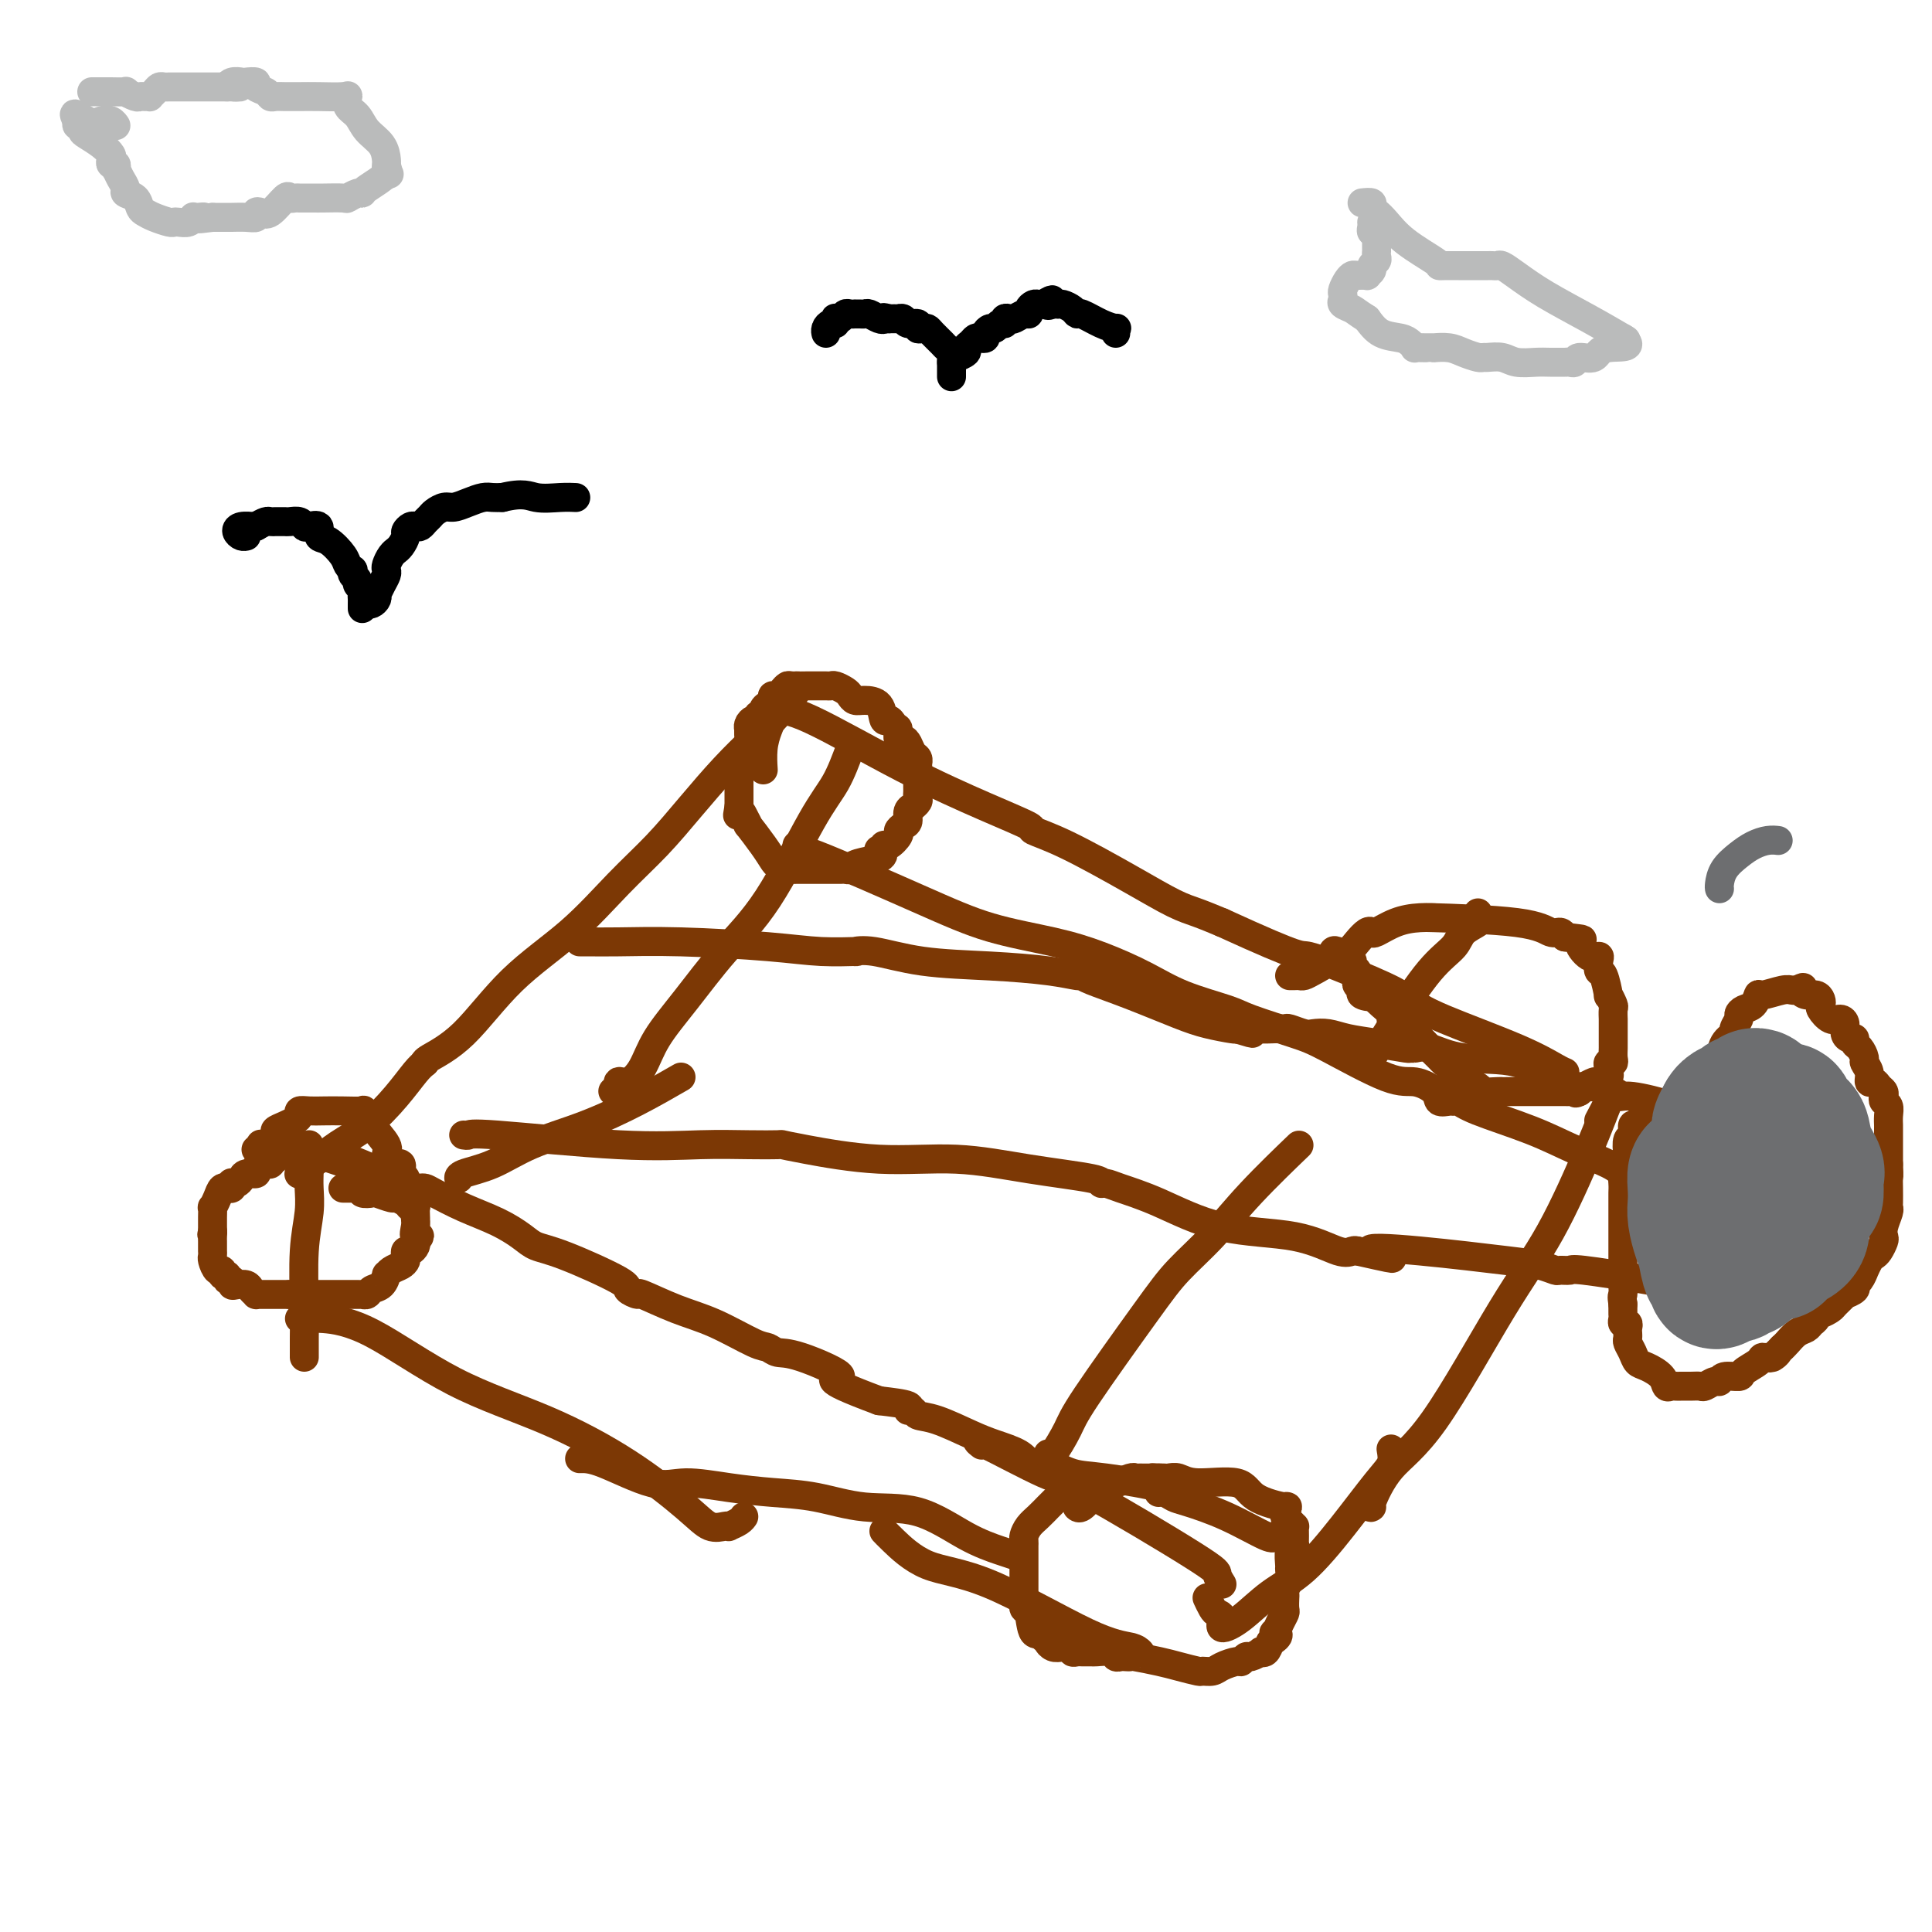 <svg viewBox='0 0 400 400' version='1.1' xmlns='http://www.w3.org/2000/svg' xmlns:xlink='http://www.w3.org/1999/xlink'><g fill='none' stroke='#7C3805' stroke-width='6' stroke-linecap='round' stroke-linejoin='round'><path d='M264,318c-0.161,0.368 -0.322,0.736 -2,0c-1.678,-0.736 -4.873,-2.575 -8,-4c-3.127,-1.425 -6.187,-2.436 -8,-3c-1.813,-0.564 -2.378,-0.680 -3,-1c-0.622,-0.320 -1.302,-0.844 -2,-1c-0.698,-0.156 -1.415,0.056 -1,0c0.415,-0.056 1.961,-0.380 0,-1c-1.961,-0.620 -7.428,-1.538 -11,-2c-3.572,-0.462 -5.248,-0.469 -7,-1c-1.752,-0.531 -3.581,-1.584 -5,-2c-1.419,-0.416 -2.428,-0.193 -3,0c-0.572,0.193 -0.708,0.356 -1,0c-0.292,-0.356 -0.740,-1.233 -2,-2c-1.260,-0.767 -3.331,-1.425 -5,-2c-1.669,-0.575 -2.935,-1.067 -5,-2c-2.065,-0.933 -4.927,-2.305 -7,-3c-2.073,-0.695 -3.357,-0.711 -4,-1c-0.643,-0.289 -0.647,-0.851 -1,-1c-0.353,-0.149 -1.057,0.114 -1,0c0.057,-0.114 0.873,-0.604 0,-1c-0.873,-0.396 -3.437,-0.698 -6,-1'/><path d='M182,290c-14.086,-5.233 -8.301,-4.317 -8,-5c0.301,-0.683 -4.882,-2.967 -8,-4c-3.118,-1.033 -4.172,-0.817 -5,-1c-0.828,-0.183 -1.431,-0.764 -2,-1c-0.569,-0.236 -1.103,-0.125 -3,-1c-1.897,-0.875 -5.157,-2.735 -8,-4c-2.843,-1.265 -5.267,-1.936 -8,-3c-2.733,-1.064 -5.773,-2.523 -7,-3c-1.227,-0.477 -0.639,0.027 -1,0c-0.361,-0.027 -1.670,-0.587 -2,-1c-0.330,-0.413 0.319,-0.680 -2,-2c-2.319,-1.320 -7.605,-3.693 -11,-5c-3.395,-1.307 -4.899,-1.548 -6,-2c-1.101,-0.452 -1.801,-1.116 -3,-2c-1.199,-0.884 -2.899,-1.988 -5,-3c-2.101,-1.012 -4.604,-1.931 -7,-3c-2.396,-1.069 -4.686,-2.289 -6,-3c-1.314,-0.711 -1.651,-0.912 -2,-1c-0.349,-0.088 -0.709,-0.062 -1,0c-0.291,0.062 -0.512,0.161 -1,0c-0.488,-0.161 -1.244,-0.580 -2,-1'/><path d='M84,245c-17.260,-7.758 -11.409,-4.653 -11,-4c0.409,0.653 -4.622,-1.144 -7,-2c-2.378,-0.856 -2.102,-0.769 -2,-1c0.102,-0.231 0.029,-0.780 0,-1c-0.029,-0.220 -0.015,-0.110 0,0'/><path d='M62,237c0.091,-0.006 0.183,-0.012 0,0c-0.183,0.012 -0.640,0.042 -1,0c-0.360,-0.042 -0.622,-0.156 -1,0c-0.378,0.156 -0.871,0.582 -1,1c-0.129,0.418 0.105,0.829 0,1c-0.105,0.171 -0.548,0.102 -1,0c-0.452,-0.102 -0.912,-0.238 -1,0c-0.088,0.238 0.197,0.851 0,1c-0.197,0.149 -0.874,-0.166 -1,0c-0.126,0.166 0.299,0.814 0,1c-0.299,0.186 -1.323,-0.091 -2,0c-0.677,0.091 -1.007,0.550 -1,1c0.007,0.450 0.352,0.891 0,1c-0.352,0.109 -1.401,-0.116 -2,0c-0.599,0.116 -0.748,0.571 -1,1c-0.252,0.429 -0.607,0.833 -1,1c-0.393,0.167 -0.822,0.098 -1,0c-0.178,-0.098 -0.103,-0.224 0,0c0.103,0.224 0.235,0.797 0,1c-0.235,0.203 -0.837,0.034 -1,0c-0.163,-0.034 0.114,0.066 0,0c-0.114,-0.066 -0.619,-0.298 -1,0c-0.381,0.298 -0.638,1.126 -1,2c-0.362,0.874 -0.829,1.795 -1,2c-0.171,0.205 -0.046,-0.306 0,0c0.046,0.306 0.012,1.429 0,2c-0.012,0.571 -0.004,0.592 0,1c0.004,0.408 0.002,1.204 0,2'/><path d='M44,255c-0.309,1.345 -0.083,0.207 0,0c0.083,-0.207 0.022,0.518 0,1c-0.022,0.482 -0.006,0.721 0,1c0.006,0.279 0.001,0.598 0,1c-0.001,0.402 0.002,0.886 0,1c-0.002,0.114 -0.011,-0.142 0,0c0.011,0.142 0.040,0.683 0,1c-0.040,0.317 -0.150,0.409 0,1c0.150,0.591 0.561,1.679 1,2c0.439,0.321 0.906,-0.125 1,0c0.094,0.125 -0.186,0.822 0,1c0.186,0.178 0.836,-0.162 1,0c0.164,0.162 -0.160,0.827 0,1c0.160,0.173 0.802,-0.147 1,0c0.198,0.147 -0.048,0.761 0,1c0.048,0.239 0.390,0.102 1,0c0.610,-0.102 1.487,-0.171 2,0c0.513,0.171 0.662,0.582 1,1c0.338,0.418 0.864,0.844 1,1c0.136,0.156 -0.117,0.042 0,0c0.117,-0.042 0.605,-0.011 1,0c0.395,0.011 0.697,0.003 1,0c0.303,-0.003 0.606,-0.001 1,0c0.394,0.001 0.879,0.000 1,0c0.121,-0.000 -0.122,-0.000 0,0c0.122,0.000 0.610,0.000 1,0c0.390,-0.000 0.683,-0.000 1,0c0.317,0.000 0.659,0.000 1,0'/><path d='M60,268c2.035,0.464 1.122,0.124 1,0c-0.122,-0.124 0.546,-0.033 1,0c0.454,0.033 0.694,0.009 1,0c0.306,-0.009 0.678,-0.002 1,0c0.322,0.002 0.596,0.001 1,0c0.404,-0.001 0.939,-0.000 1,0c0.061,0.000 -0.352,0.000 0,0c0.352,-0.000 1.470,-0.000 2,0c0.530,0.000 0.471,0.000 1,0c0.529,-0.000 1.647,-0.000 2,0c0.353,0.000 -0.059,0.000 0,0c0.059,-0.000 0.589,-0.000 1,0c0.411,0.000 0.702,0.001 1,0c0.298,-0.001 0.604,-0.004 1,0c0.396,0.004 0.883,0.013 1,0c0.117,-0.013 -0.137,-0.050 0,0c0.137,0.050 0.663,0.186 1,0c0.337,-0.186 0.485,-0.694 1,-1c0.515,-0.306 1.399,-0.411 2,-1c0.601,-0.589 0.921,-1.664 1,-2c0.079,-0.336 -0.084,0.065 0,0c0.084,-0.065 0.414,-0.596 1,-1c0.586,-0.404 1.428,-0.682 2,-1c0.572,-0.318 0.875,-0.677 1,-1c0.125,-0.323 0.072,-0.612 0,-1c-0.072,-0.388 -0.164,-0.877 0,-1c0.164,-0.123 0.583,0.121 1,0c0.417,-0.121 0.834,-0.606 1,-1c0.166,-0.394 0.083,-0.697 0,-1'/><path d='M86,257c1.702,-1.831 0.457,-0.907 0,-1c-0.457,-0.093 -0.126,-1.201 0,-2c0.126,-0.799 0.046,-1.289 0,-2c-0.046,-0.711 -0.058,-1.645 0,-2c0.058,-0.355 0.186,-0.133 0,0c-0.186,0.133 -0.688,0.175 -1,0c-0.312,-0.175 -0.435,-0.569 -1,-1c-0.565,-0.431 -1.570,-0.899 -2,-1c-0.430,-0.101 -0.283,0.165 -1,0c-0.717,-0.165 -2.297,-0.762 -3,-1c-0.703,-0.238 -0.530,-0.116 -1,0c-0.470,0.116 -1.582,0.227 -2,0c-0.418,-0.227 -0.140,-0.793 0,-1c0.140,-0.207 0.142,-0.055 0,0c-0.142,0.055 -0.430,0.015 -1,0c-0.570,-0.015 -1.423,-0.004 -2,0c-0.577,0.004 -0.879,0.001 -1,0c-0.121,-0.001 -0.060,-0.001 0,0'/><path d='M160,147c0.088,0.020 0.176,0.041 1,0c0.824,-0.041 2.385,-0.142 7,2c4.615,2.142 12.285,6.527 19,10c6.715,3.473 12.474,6.035 17,8c4.526,1.965 7.820,3.335 9,4c1.180,0.665 0.247,0.625 1,1c0.753,0.375 3.194,1.164 7,3c3.806,1.836 8.979,4.719 13,7c4.021,2.281 6.890,3.960 9,5c2.110,1.040 3.460,1.440 5,2c1.540,0.560 3.270,1.280 5,2'/><path d='M253,191c17.770,8.134 15.695,6.469 18,7c2.305,0.531 8.991,3.259 13,5c4.009,1.741 5.340,2.496 6,3c0.660,0.504 0.649,0.758 1,1c0.351,0.242 1.064,0.471 2,1c0.936,0.529 2.093,1.357 6,3c3.907,1.643 10.563,4.100 15,6c4.437,1.900 6.656,3.242 8,4c1.344,0.758 1.813,0.931 2,1c0.187,0.069 0.094,0.035 0,0'/><path d='M163,144c-0.301,0.033 -0.602,0.065 -1,0c-0.398,-0.065 -0.894,-0.228 -1,0c-0.106,0.228 0.178,0.849 0,1c-0.178,0.151 -0.817,-0.166 -1,0c-0.183,0.166 0.091,0.814 0,1c-0.091,0.186 -0.545,-0.090 -1,0c-0.455,0.090 -0.909,0.545 -1,1c-0.091,0.455 0.182,0.909 0,1c-0.182,0.091 -0.819,-0.183 -1,0c-0.181,0.183 0.095,0.822 0,1c-0.095,0.178 -0.561,-0.104 -1,0c-0.439,0.104 -0.853,0.595 -1,1c-0.147,0.405 -0.029,0.724 0,1c0.029,0.276 -0.031,0.509 0,1c0.031,0.491 0.152,1.240 0,2c-0.152,0.760 -0.577,1.530 -1,2c-0.423,0.470 -0.846,0.640 -1,1c-0.154,0.360 -0.041,0.908 0,1c0.041,0.092 0.011,-0.274 0,0c-0.011,0.274 -0.003,1.186 0,2c0.003,0.814 0.001,1.530 0,2c-0.001,0.470 -0.000,0.693 0,1c0.000,0.307 0.000,0.698 0,1c-0.000,0.302 -0.000,0.515 0,1c0.000,0.485 0.000,1.243 0,2'/><path d='M153,167c-0.506,2.987 -0.270,1.454 0,1c0.270,-0.454 0.573,0.172 1,1c0.427,0.828 0.979,1.858 1,2c0.021,0.142 -0.488,-0.604 0,0c0.488,0.604 1.972,2.558 3,4c1.028,1.442 1.599,2.372 2,3c0.401,0.628 0.632,0.953 1,1c0.368,0.047 0.872,-0.184 1,0c0.128,0.184 -0.120,0.781 0,1c0.120,0.219 0.610,0.059 1,0c0.390,-0.059 0.682,-0.016 1,0c0.318,0.016 0.663,0.004 1,0c0.337,-0.004 0.668,-0.001 1,0c0.332,0.001 0.666,0.000 1,0c0.334,-0.000 0.667,-0.000 1,0c0.333,0.000 0.667,0.000 1,0c0.333,-0.000 0.667,0.000 1,0c0.333,-0.000 0.666,-0.000 1,0c0.334,0.000 0.667,0.001 1,0c0.333,-0.001 0.664,-0.003 1,0c0.336,0.003 0.676,0.012 1,0c0.324,-0.012 0.633,-0.044 1,0c0.367,0.044 0.791,0.166 1,0c0.209,-0.166 0.203,-0.619 1,-1c0.797,-0.381 2.399,-0.691 4,-1'/><path d='M181,178c3.103,-0.781 1.361,-1.733 1,-2c-0.361,-0.267 0.659,0.150 1,0c0.341,-0.150 0.003,-0.866 0,-1c-0.003,-0.134 0.329,0.316 1,0c0.671,-0.316 1.681,-1.398 2,-2c0.319,-0.602 -0.054,-0.726 0,-1c0.054,-0.274 0.535,-0.700 1,-1c0.465,-0.300 0.913,-0.476 1,-1c0.087,-0.524 -0.187,-1.397 0,-2c0.187,-0.603 0.835,-0.935 1,-1c0.165,-0.065 -0.152,0.137 0,0c0.152,-0.137 0.773,-0.614 1,-1c0.227,-0.386 0.061,-0.681 0,-1c-0.061,-0.319 -0.016,-0.663 0,-1c0.016,-0.337 0.004,-0.667 0,-1c-0.004,-0.333 -0.001,-0.668 0,-1c0.001,-0.332 0.000,-0.663 0,-1c-0.000,-0.337 0.001,-0.682 0,-1c-0.001,-0.318 -0.003,-0.609 0,-1c0.003,-0.391 0.012,-0.882 0,-1c-0.012,-0.118 -0.044,0.136 0,0c0.044,-0.136 0.166,-0.663 0,-1c-0.166,-0.337 -0.619,-0.485 -1,-1c-0.381,-0.515 -0.690,-1.396 -1,-2c-0.310,-0.604 -0.622,-0.932 -1,-1c-0.378,-0.068 -0.822,0.123 -1,0c-0.178,-0.123 -0.089,-0.562 0,-1'/><path d='M186,152c-0.570,-2.042 0.004,-1.146 0,-1c-0.004,0.146 -0.585,-0.459 -1,-1c-0.415,-0.541 -0.664,-1.020 -1,-1c-0.336,0.020 -0.759,0.538 -1,0c-0.241,-0.538 -0.301,-2.133 -1,-3c-0.699,-0.867 -2.036,-1.007 -3,-1c-0.964,0.007 -1.554,0.159 -2,0c-0.446,-0.159 -0.749,-0.631 -1,-1c-0.251,-0.369 -0.452,-0.635 -1,-1c-0.548,-0.365 -1.444,-0.830 -2,-1c-0.556,-0.170 -0.772,-0.045 -1,0c-0.228,0.045 -0.467,0.011 -1,0c-0.533,-0.011 -1.361,-0.000 -2,0c-0.639,0.000 -1.088,-0.010 -2,0c-0.912,0.010 -2.287,0.041 -3,0c-0.713,-0.041 -0.766,-0.153 -1,0c-0.234,0.153 -0.650,0.572 -1,1c-0.350,0.428 -0.632,0.865 -1,1c-0.368,0.135 -0.820,-0.034 -1,0c-0.180,0.034 -0.087,0.269 0,1c0.087,0.731 0.167,1.958 0,3c-0.167,1.042 -0.581,1.898 -1,3c-0.419,1.102 -0.844,2.451 -1,4c-0.156,1.549 -0.045,3.300 0,4c0.045,0.700 0.022,0.350 0,0'/><path d='M53,238c0.419,0.109 0.838,0.219 1,0c0.162,-0.219 0.066,-0.765 0,-1c-0.066,-0.235 -0.103,-0.157 0,0c0.103,0.157 0.346,0.393 1,0c0.654,-0.393 1.721,-1.414 2,-2c0.279,-0.586 -0.228,-0.735 0,-1c0.228,-0.265 1.191,-0.645 2,-1c0.809,-0.355 1.465,-0.683 2,-1c0.535,-0.317 0.949,-0.621 1,-1c0.051,-0.379 -0.262,-0.833 0,-1c0.262,-0.167 1.100,-0.046 2,0c0.900,0.046 1.863,0.018 3,0c1.137,-0.018 2.449,-0.025 4,0c1.551,0.025 3.341,0.084 4,0c0.659,-0.084 0.188,-0.310 0,0c-0.188,0.310 -0.094,1.155 0,2'/><path d='M75,232c2.277,0.168 1.470,0.088 2,1c0.530,0.912 2.399,2.817 3,4c0.601,1.183 -0.064,1.645 0,2c0.064,0.355 0.858,0.605 1,1c0.142,0.395 -0.369,0.937 0,1c0.369,0.063 1.619,-0.352 2,0c0.381,0.352 -0.108,1.470 0,2c0.108,0.530 0.813,0.471 1,1c0.187,0.529 -0.142,1.647 0,2c0.142,0.353 0.756,-0.059 1,0c0.244,0.059 0.118,0.589 0,1c-0.118,0.411 -0.228,0.701 0,1c0.228,0.299 0.793,0.606 1,1c0.207,0.394 0.055,0.876 0,1c-0.055,0.124 -0.015,-0.111 0,0c0.015,0.111 0.004,0.568 0,1c-0.004,0.432 -0.001,0.838 0,1c0.001,0.162 0.001,0.081 0,0'/><path d='M226,307c-0.331,-0.000 -0.662,-0.001 -1,0c-0.338,0.001 -0.682,0.003 -1,0c-0.318,-0.003 -0.610,-0.012 -1,0c-0.390,0.012 -0.878,0.045 -1,0c-0.122,-0.045 0.122,-0.166 0,0c-0.122,0.166 -0.609,0.621 -1,1c-0.391,0.379 -0.685,0.682 -1,1c-0.315,0.318 -0.651,0.651 -1,1c-0.349,0.349 -0.710,0.713 -1,1c-0.290,0.287 -0.508,0.496 -1,1c-0.492,0.504 -1.256,1.302 -2,2c-0.744,0.698 -1.467,1.296 -2,2c-0.533,0.704 -0.875,1.514 -1,2c-0.125,0.486 -0.034,0.648 0,1c0.034,0.352 0.009,0.894 0,1c-0.009,0.106 -0.002,-0.223 0,0c0.002,0.223 0.001,1.000 0,2c-0.001,1.000 -0.001,2.223 0,3c0.001,0.777 0.004,1.108 0,2c-0.004,0.892 -0.013,2.345 0,3c0.013,0.655 0.050,0.510 0,1c-0.050,0.490 -0.186,1.613 0,2c0.186,0.387 0.693,0.037 1,1c0.307,0.963 0.412,3.237 1,4c0.588,0.763 1.658,0.013 2,0c0.342,-0.013 -0.045,0.711 0,1c0.045,0.289 0.523,0.145 1,0'/><path d='M217,339c0.736,1.095 0.077,0.833 0,1c-0.077,0.167 0.427,0.763 1,1c0.573,0.237 1.213,0.116 2,0c0.787,-0.116 1.721,-0.227 2,0c0.279,0.227 -0.096,0.793 0,1c0.096,0.207 0.663,0.054 1,0c0.337,-0.054 0.443,-0.011 1,0c0.557,0.011 1.564,-0.011 2,0c0.436,0.011 0.302,0.055 1,0c0.698,-0.055 2.229,-0.211 3,0c0.771,0.211 0.780,0.788 1,1c0.220,0.212 0.649,0.060 1,0c0.351,-0.060 0.623,-0.027 1,0c0.377,0.027 0.858,0.050 1,0c0.142,-0.050 -0.055,-0.171 1,0c1.055,0.171 3.361,0.635 5,1c1.639,0.365 2.612,0.631 4,1c1.388,0.369 3.191,0.841 4,1c0.809,0.159 0.622,0.005 1,0c0.378,-0.005 1.320,0.138 2,0c0.680,-0.138 1.098,-0.558 2,-1c0.902,-0.442 2.288,-0.907 3,-1c0.712,-0.093 0.750,0.185 1,0c0.250,-0.185 0.711,-0.833 1,-1c0.289,-0.167 0.406,0.146 1,0c0.594,-0.146 1.664,-0.750 2,-1c0.336,-0.250 -0.063,-0.144 0,0c0.063,0.144 0.590,0.327 1,0c0.410,-0.327 0.705,-1.163 1,-2'/><path d='M263,340c2.559,-1.406 1.456,-1.920 1,-2c-0.456,-0.080 -0.266,0.273 0,0c0.266,-0.273 0.607,-1.173 1,-2c0.393,-0.827 0.836,-1.583 1,-2c0.164,-0.417 0.048,-0.496 0,-1c-0.048,-0.504 -0.027,-1.435 0,-2c0.027,-0.565 0.060,-0.765 0,-1c-0.060,-0.235 -0.213,-0.504 0,-1c0.213,-0.496 0.793,-1.219 1,-2c0.207,-0.781 0.041,-1.620 0,-2c-0.041,-0.380 0.041,-0.300 0,-1c-0.041,-0.700 -0.207,-2.180 0,-3c0.207,-0.820 0.787,-0.980 1,-1c0.213,-0.020 0.058,0.101 0,0c-0.058,-0.101 -0.018,-0.423 0,-1c0.018,-0.577 0.016,-1.410 0,-2c-0.016,-0.590 -0.044,-0.936 0,-1c0.044,-0.064 0.161,0.156 0,0c-0.161,-0.156 -0.600,-0.687 -1,-1c-0.400,-0.313 -0.763,-0.407 -1,-1c-0.237,-0.593 -0.349,-1.685 0,-2c0.349,-0.315 1.160,0.146 0,0c-1.160,-0.146 -4.289,-0.901 -6,-2c-1.711,-1.099 -2.002,-2.543 -4,-3c-1.998,-0.457 -5.701,0.074 -8,0c-2.299,-0.074 -3.194,-0.752 -4,-1c-0.806,-0.248 -1.525,-0.067 -2,0c-0.475,0.067 -0.707,0.019 -1,0c-0.293,-0.019 -0.646,-0.010 -1,0'/><path d='M240,306c-2.535,-0.153 -0.871,-0.037 -1,0c-0.129,0.037 -2.051,-0.006 -3,0c-0.949,0.006 -0.927,0.061 -1,0c-0.073,-0.061 -0.242,-0.239 -1,0c-0.758,0.239 -2.104,0.895 -3,1c-0.896,0.105 -1.340,-0.340 -2,0c-0.660,0.340 -1.536,1.464 -2,2c-0.464,0.536 -0.516,0.484 -1,1c-0.484,0.516 -1.400,1.600 -2,2c-0.600,0.400 -0.886,0.114 -1,0c-0.114,-0.114 -0.057,-0.057 0,0'/><path d='M267,202c0.330,0.005 0.659,0.010 1,0c0.341,-0.010 0.693,-0.034 1,0c0.307,0.034 0.568,0.128 1,0c0.432,-0.128 1.036,-0.478 2,-1c0.964,-0.522 2.288,-1.217 3,-2c0.712,-0.783 0.810,-1.653 1,-2c0.190,-0.347 0.471,-0.170 1,0c0.529,0.170 1.305,0.335 2,0c0.695,-0.335 1.308,-1.168 2,-2c0.692,-0.832 1.464,-1.663 2,-2c0.536,-0.337 0.835,-0.181 1,0c0.165,0.181 0.197,0.388 1,0c0.803,-0.388 2.378,-1.370 4,-2c1.622,-0.630 3.292,-0.907 5,-1c1.708,-0.093 3.456,-0.001 3,0c-0.456,0.001 -3.114,-0.088 0,0c3.114,0.088 12.000,0.354 17,1c5.000,0.646 6.116,1.674 7,2c0.884,0.326 1.538,-0.050 2,0c0.462,0.050 0.731,0.525 1,1'/><path d='M324,194c5.231,0.661 3.310,0.314 3,1c-0.310,0.686 0.991,2.404 2,3c1.009,0.596 1.724,0.070 2,0c0.276,-0.070 0.111,0.315 0,1c-0.111,0.685 -0.170,1.669 0,2c0.170,0.331 0.567,0.010 1,1c0.433,0.990 0.901,3.293 1,4c0.099,0.707 -0.170,-0.180 0,0c0.170,0.180 0.777,1.428 1,2c0.223,0.572 0.060,0.468 0,1c-0.060,0.532 -0.016,1.701 0,2c0.016,0.299 0.004,-0.270 0,0c-0.004,0.270 -0.001,1.381 0,2c0.001,0.619 0.000,0.747 0,1c-0.000,0.253 0.001,0.632 0,1c-0.001,0.368 -0.004,0.725 0,1c0.004,0.275 0.015,0.469 0,1c-0.015,0.531 -0.057,1.399 0,2c0.057,0.601 0.213,0.934 0,1c-0.213,0.066 -0.796,-0.136 -1,0c-0.204,0.136 -0.028,0.610 0,1c0.028,0.390 -0.091,0.697 0,1c0.091,0.303 0.393,0.602 0,1c-0.393,0.398 -1.481,0.894 -2,1c-0.519,0.106 -0.469,-0.178 -1,0c-0.531,0.178 -1.643,0.817 -2,1c-0.357,0.183 0.041,-0.091 0,0c-0.041,0.091 -0.520,0.545 -1,1'/><path d='M327,226c-1.098,0.619 -0.842,0.166 -1,0c-0.158,-0.166 -0.728,-0.044 -1,0c-0.272,0.044 -0.244,0.012 -1,0c-0.756,-0.012 -2.294,-0.003 -4,0c-1.706,0.003 -3.578,0.002 -5,0c-1.422,-0.002 -2.392,-0.003 -3,0c-0.608,0.003 -0.852,0.012 -1,0c-0.148,-0.012 -0.200,-0.044 -1,0c-0.800,0.044 -2.347,0.163 -3,0c-0.653,-0.163 -0.413,-0.607 -1,-1c-0.587,-0.393 -2.002,-0.735 -3,-1c-0.998,-0.265 -1.579,-0.454 -2,-1c-0.421,-0.546 -0.682,-1.448 -1,-2c-0.318,-0.552 -0.694,-0.755 -1,-1c-0.306,-0.245 -0.541,-0.534 -1,-1c-0.459,-0.466 -1.141,-1.110 -2,-2c-0.859,-0.890 -1.895,-2.028 -3,-3c-1.105,-0.972 -2.280,-1.779 -3,-2c-0.720,-0.221 -0.984,0.144 -1,0c-0.016,-0.144 0.217,-0.798 0,-1c-0.217,-0.202 -0.883,0.049 -1,0c-0.117,-0.049 0.315,-0.398 0,-1c-0.315,-0.602 -1.376,-1.458 -2,-2c-0.624,-0.542 -0.812,-0.771 -1,-1'/><path d='M285,207c-3.504,-3.179 -1.265,-1.625 -1,-1c0.265,0.625 -1.446,0.321 -2,0c-0.554,-0.321 0.047,-0.660 0,-1c-0.047,-0.340 -0.744,-0.683 -1,-1c-0.256,-0.317 -0.072,-0.610 0,-1c0.072,-0.390 0.033,-0.879 0,-1c-0.033,-0.121 -0.061,0.125 0,0c0.061,-0.125 0.212,-0.621 0,-1c-0.212,-0.379 -0.788,-0.640 -1,-1c-0.212,-0.360 -0.061,-0.817 0,-1c0.061,-0.183 0.030,-0.091 0,0'/><path d='M165,142c0.338,-0.027 0.676,-0.054 0,1c-0.676,1.054 -2.366,3.189 -4,5c-1.634,1.811 -3.213,3.299 -5,5c-1.787,1.701 -3.781,3.617 -6,6c-2.219,2.383 -4.662,5.233 -7,8c-2.338,2.767 -4.569,5.450 -7,8c-2.431,2.550 -5.062,4.967 -8,8c-2.938,3.033 -6.185,6.683 -10,10c-3.815,3.317 -8.199,6.300 -12,10c-3.801,3.700 -7.019,8.115 -10,11c-2.981,2.885 -5.726,4.238 -7,5c-1.274,0.762 -1.078,0.932 -1,1c0.078,0.068 0.039,0.034 0,0'/><path d='M88,220c-0.533,0.435 -1.067,0.869 -2,2c-0.933,1.131 -2.267,2.958 -4,5c-1.733,2.042 -3.866,4.298 -6,6c-2.134,1.702 -4.270,2.851 -6,4c-1.730,1.149 -3.056,2.297 -4,3c-0.944,0.703 -1.507,0.959 -2,1c-0.493,0.041 -0.916,-0.133 -1,0c-0.084,0.133 0.170,0.574 0,1c-0.170,0.426 -0.763,0.836 -1,1c-0.237,0.164 -0.119,0.082 0,0'/><path d='M64,242c0.008,0.190 0.016,0.380 0,1c-0.016,0.620 -0.057,1.671 0,3c0.057,1.329 0.211,2.937 0,5c-0.211,2.063 -0.789,4.581 -1,8c-0.211,3.419 -0.057,7.739 0,11c0.057,3.261 0.015,5.462 0,7c-0.015,1.538 -0.004,2.414 0,3c0.004,0.586 0.001,0.882 0,1c-0.001,0.118 -0.001,0.059 0,0'/><path d='M62,273c0.168,0.023 0.336,0.046 1,0c0.664,-0.046 1.824,-0.162 4,0c2.176,0.162 5.369,0.602 10,3c4.631,2.398 10.699,6.755 17,10c6.301,3.245 12.833,5.377 19,8c6.167,2.623 11.968,5.736 17,9c5.032,3.264 9.294,6.679 12,9c2.706,2.321 3.856,3.547 5,4c1.144,0.453 2.282,0.132 3,0c0.718,-0.132 1.016,-0.074 1,0c-0.016,0.074 -0.344,0.164 0,0c0.344,-0.164 1.362,-0.583 2,-1c0.638,-0.417 0.897,-0.834 1,-1c0.103,-0.166 0.052,-0.083 0,0'/><path d='M120,302c1.136,-0.037 2.271,-0.073 5,1c2.729,1.073 7.051,3.256 10,4c2.949,0.744 4.524,0.049 7,0c2.476,-0.049 5.852,0.547 9,1c3.148,0.453 6.069,0.765 9,1c2.931,0.235 5.873,0.395 9,1c3.127,0.605 6.439,1.654 10,2c3.561,0.346 7.371,-0.012 11,1c3.629,1.012 7.076,3.395 10,5c2.924,1.605 5.326,2.432 7,3c1.674,0.568 2.621,0.877 3,1c0.379,0.123 0.189,0.062 0,0'/><path d='M183,317c0.303,0.325 0.606,0.650 2,2c1.394,1.350 3.880,3.724 7,5c3.120,1.276 6.875,1.452 13,4c6.125,2.548 14.621,7.466 20,10c5.379,2.534 7.640,2.682 9,3c1.360,0.318 1.817,0.805 2,1c0.183,0.195 0.091,0.097 0,0'/><path d='M176,155c-0.916,2.467 -1.832,4.933 -3,7c-1.168,2.067 -2.589,3.734 -5,8c-2.411,4.266 -5.814,11.131 -9,16c-3.186,4.869 -6.155,7.744 -9,11c-2.845,3.256 -5.565,6.895 -8,10c-2.435,3.105 -4.585,5.677 -6,8c-1.415,2.323 -2.096,4.398 -3,6c-0.904,1.602 -2.032,2.730 -3,3c-0.968,0.270 -1.775,-0.319 -2,0c-0.225,0.319 0.132,1.548 0,2c-0.132,0.452 -0.752,0.129 -1,0c-0.248,-0.129 -0.124,-0.065 0,0'/><path d='M141,223c-2.839,1.640 -5.679,3.279 -9,5c-3.321,1.721 -7.125,3.523 -11,5c-3.875,1.477 -7.823,2.631 -11,4c-3.177,1.369 -5.584,2.955 -8,4c-2.416,1.045 -4.843,1.551 -6,2c-1.157,0.449 -1.045,0.843 -1,1c0.045,0.157 0.022,0.079 0,0'/><path d='M165,175c0.086,0.539 0.172,1.078 0,1c-0.172,-0.078 -0.602,-0.773 4,1c4.602,1.773 14.234,6.014 21,9c6.766,2.986 10.664,4.718 15,6c4.336,1.282 9.108,2.115 13,3c3.892,0.885 6.903,1.822 10,3c3.097,1.178 6.282,2.599 9,4c2.718,1.401 4.971,2.783 8,4c3.029,1.217 6.834,2.267 9,3c2.166,0.733 2.693,1.147 5,2c2.307,0.853 6.394,2.143 9,3c2.606,0.857 3.730,1.281 7,3c3.270,1.719 8.687,4.734 12,6c3.313,1.266 4.523,0.784 6,1c1.477,0.216 3.221,1.128 4,2c0.779,0.872 0.593,1.702 1,2c0.407,0.298 1.407,0.063 2,0c0.593,-0.063 0.778,0.044 1,0c0.222,-0.044 0.482,-0.241 1,0c0.518,0.241 1.295,0.919 4,2c2.705,1.081 7.338,2.563 11,4c3.662,1.437 6.353,2.828 9,4c2.647,1.172 5.251,2.123 7,3c1.749,0.877 2.643,1.679 3,2c0.357,0.321 0.179,0.160 0,0'/><path d='M331,232c0.845,-1.571 1.691,-3.143 2,-4c0.309,-0.857 0.083,-1.000 0,-1c-0.083,0.000 -0.022,0.144 0,0c0.022,-0.144 0.006,-0.577 0,-1c-0.006,-0.423 -0.002,-0.835 0,-1c0.002,-0.165 0.001,-0.082 0,0'/><path d='M333,227c-0.071,0.611 -0.142,1.221 0,1c0.142,-0.221 0.498,-1.274 0,0c-0.498,1.274 -1.851,4.875 -4,10c-2.149,5.125 -5.095,11.773 -8,17c-2.905,5.227 -5.770,9.033 -10,16c-4.230,6.967 -9.827,17.096 -14,23c-4.173,5.904 -6.923,7.582 -9,10c-2.077,2.418 -3.482,5.574 -4,7c-0.518,1.426 -0.148,1.122 0,1c0.148,-0.122 0.074,-0.061 0,0'/><path d='M288,300c0.180,1.023 0.360,2.046 0,3c-0.360,0.954 -1.260,1.837 -3,4c-1.740,2.163 -4.320,5.604 -7,9c-2.680,3.396 -5.460,6.746 -8,9c-2.540,2.254 -4.841,3.414 -7,5c-2.159,1.586 -4.175,3.600 -6,5c-1.825,1.400 -3.459,2.186 -4,2c-0.541,-0.186 0.013,-1.343 0,-2c-0.013,-0.657 -0.591,-0.815 -1,-1c-0.409,-0.185 -0.649,-0.396 -1,-1c-0.351,-0.604 -0.815,-1.601 -1,-2c-0.185,-0.399 -0.093,-0.199 0,0'/><path d='M253,328c-0.476,-0.767 -0.953,-1.535 -1,-2c-0.047,-0.465 0.334,-0.629 -5,-4c-5.334,-3.371 -16.385,-9.950 -22,-13c-5.615,-3.050 -5.794,-2.570 -9,-4c-3.206,-1.430 -9.440,-4.770 -12,-6c-2.560,-1.230 -1.446,-0.352 -1,0c0.446,0.352 0.223,0.176 0,0'/><path d='M217,301c0.119,0.475 0.238,0.951 1,0c0.762,-0.951 2.169,-3.328 3,-5c0.831,-1.672 1.088,-2.637 4,-7c2.912,-4.363 8.481,-12.123 12,-17c3.519,-4.877 4.990,-6.870 7,-9c2.010,-2.130 4.559,-4.396 7,-7c2.441,-2.604 4.772,-5.547 8,-9c3.228,-3.453 7.351,-7.415 9,-9c1.649,-1.585 0.825,-0.792 0,0'/><path d='M284,219c1.463,-2.380 2.925,-4.760 5,-8c2.075,-3.240 4.762,-7.340 7,-10c2.238,-2.660 4.025,-3.879 5,-5c0.975,-1.121 1.137,-2.143 2,-3c0.863,-0.857 2.427,-1.549 3,-2c0.573,-0.451 0.154,-0.660 0,-1c-0.154,-0.340 -0.044,-0.811 0,-1c0.044,-0.189 0.022,-0.094 0,0'/><path d='M120,195c0.434,-0.006 0.867,-0.012 2,0c1.133,0.012 2.964,0.042 6,0c3.036,-0.042 7.277,-0.154 13,0c5.723,0.154 12.929,0.575 18,1c5.071,0.425 8.008,0.853 11,1c2.992,0.147 6.038,0.014 7,0c0.962,-0.014 -0.159,0.090 0,0c0.159,-0.090 1.598,-0.374 4,0c2.402,0.374 5.768,1.406 10,2c4.232,0.594 9.332,0.749 14,1c4.668,0.251 8.904,0.597 12,1c3.096,0.403 5.051,0.864 6,1c0.949,0.136 0.892,-0.052 1,0c0.108,0.052 0.383,0.343 2,1c1.617,0.657 4.577,1.679 8,3c3.423,1.321 7.309,2.942 10,4c2.691,1.058 4.186,1.554 6,2c1.814,0.446 3.947,0.842 5,1c1.053,0.158 1.027,0.079 1,0'/><path d='M256,213c6.134,1.856 1.970,0.496 1,0c-0.970,-0.496 1.252,-0.129 3,0c1.748,0.129 3.020,0.021 4,0c0.980,-0.021 1.669,0.046 2,0c0.331,-0.046 0.306,-0.205 1,0c0.694,0.205 2.108,0.776 3,1c0.892,0.224 1.262,0.102 2,0c0.738,-0.102 1.843,-0.185 3,0c1.157,0.185 2.364,0.639 4,1c1.636,0.361 3.699,0.631 6,1c2.301,0.369 4.840,0.839 6,1c1.160,0.161 0.941,0.015 1,0c0.059,-0.015 0.396,0.101 1,0c0.604,-0.101 1.473,-0.419 3,0c1.527,0.419 3.711,1.576 7,2c3.289,0.424 7.683,0.113 11,1c3.317,0.887 5.556,2.970 8,4c2.444,1.030 5.092,1.007 6,1c0.908,-0.007 0.075,0.001 0,0c-0.075,-0.001 0.609,-0.011 1,0c0.391,0.011 0.490,0.041 1,0c0.510,-0.041 1.431,-0.155 2,0c0.569,0.155 0.784,0.577 1,1'/><path d='M333,226c3.123,0.861 1.431,0.014 1,0c-0.431,-0.014 0.400,0.805 1,1c0.600,0.195 0.970,-0.235 3,0c2.030,0.235 5.719,1.135 8,2c2.281,0.865 3.152,1.694 4,2c0.848,0.306 1.671,0.087 2,0c0.329,-0.087 0.165,-0.044 0,0'/><path d='M96,235c0.382,0.061 0.764,0.121 1,0c0.236,-0.121 0.327,-0.425 6,0c5.673,0.425 16.930,1.577 25,2c8.070,0.423 12.954,0.115 17,0c4.046,-0.115 7.253,-0.037 10,0c2.747,0.037 5.032,0.033 6,0c0.968,-0.033 0.618,-0.094 1,0c0.382,0.094 1.497,0.343 5,1c3.503,0.657 9.393,1.721 15,2c5.607,0.279 10.930,-0.227 16,0c5.070,0.227 9.886,1.187 15,2c5.114,0.813 10.525,1.478 13,2c2.475,0.522 2.012,0.900 2,1c-0.012,0.100 0.426,-0.078 1,0c0.574,0.078 1.284,0.410 3,1c1.716,0.590 4.438,1.436 8,3c3.562,1.564 7.963,3.844 13,5c5.037,1.156 10.711,1.186 15,2c4.289,0.814 7.193,2.411 9,3c1.807,0.589 2.516,0.168 3,0c0.484,-0.168 0.742,-0.084 1,0'/><path d='M281,259c13.178,2.969 4.624,0.890 3,0c-1.624,-0.890 3.682,-0.592 10,0c6.318,0.592 13.648,1.480 18,2c4.352,0.520 5.727,0.674 7,1c1.273,0.326 2.444,0.825 3,1c0.556,0.175 0.497,0.025 1,0c0.503,-0.025 1.570,0.074 2,0c0.430,-0.074 0.224,-0.321 3,0c2.776,0.321 8.534,1.210 13,2c4.466,0.790 7.640,1.480 10,2c2.360,0.520 3.905,0.871 5,1c1.095,0.129 1.742,0.037 2,0c0.258,-0.037 0.129,-0.018 0,0'/><path d='M353,231c0.414,-0.211 0.828,-0.421 1,-1c0.172,-0.579 0.102,-1.526 0,-2c-0.102,-0.474 -0.236,-0.476 0,-1c0.236,-0.524 0.842,-1.569 1,-3c0.158,-1.431 -0.130,-3.247 0,-4c0.130,-0.753 0.680,-0.443 1,-1c0.320,-0.557 0.411,-1.980 1,-3c0.589,-1.020 1.677,-1.636 2,-2c0.323,-0.364 -0.117,-0.478 0,-1c0.117,-0.522 0.792,-1.454 1,-2c0.208,-0.546 -0.049,-0.706 0,-1c0.049,-0.294 0.405,-0.724 1,-1c0.595,-0.276 1.430,-0.400 2,-1c0.570,-0.600 0.874,-1.677 1,-2c0.126,-0.323 0.075,0.109 1,0c0.925,-0.109 2.826,-0.760 4,-1c1.174,-0.240 1.621,-0.069 2,0c0.379,0.069 0.689,0.034 1,0'/><path d='M372,205c2.051,-0.992 1.177,-0.473 1,0c-0.177,0.473 0.343,0.899 1,1c0.657,0.101 1.450,-0.123 2,0c0.550,0.123 0.858,0.593 1,1c0.142,0.407 0.119,0.752 0,1c-0.119,0.248 -0.334,0.399 0,1c0.334,0.601 1.217,1.654 2,2c0.783,0.346 1.468,-0.013 2,0c0.532,0.013 0.912,0.399 1,1c0.088,0.601 -0.117,1.417 0,2c0.117,0.583 0.557,0.934 1,1c0.443,0.066 0.888,-0.152 1,0c0.112,0.152 -0.110,0.673 0,1c0.110,0.327 0.550,0.460 1,1c0.450,0.540 0.908,1.489 1,2c0.092,0.511 -0.183,0.585 0,1c0.183,0.415 0.823,1.172 1,2c0.177,0.828 -0.110,1.727 0,2c0.110,0.273 0.617,-0.081 1,0c0.383,0.081 0.642,0.598 1,1c0.358,0.402 0.814,0.688 1,1c0.186,0.312 0.102,0.651 0,1c-0.102,0.349 -0.224,0.708 0,1c0.224,0.292 0.792,0.516 1,1c0.208,0.484 0.056,1.227 0,2c-0.056,0.773 -0.015,1.577 0,2c0.015,0.423 0.004,0.467 0,1c-0.004,0.533 -0.001,1.555 0,2c0.001,0.445 0.000,0.312 0,1c-0.000,0.688 -0.000,2.197 0,3c0.000,0.803 0.000,0.902 0,1'/><path d='M391,241c0.155,2.923 0.043,2.732 0,3c-0.043,0.268 -0.015,0.995 0,2c0.015,1.005 0.018,2.287 0,3c-0.018,0.713 -0.057,0.859 0,1c0.057,0.141 0.208,0.279 0,1c-0.208,0.721 -0.777,2.025 -1,3c-0.223,0.975 -0.101,1.622 0,2c0.101,0.378 0.181,0.488 0,1c-0.181,0.512 -0.622,1.428 -1,2c-0.378,0.572 -0.692,0.801 -1,1c-0.308,0.199 -0.609,0.368 -1,1c-0.391,0.632 -0.873,1.727 -1,2c-0.127,0.273 0.102,-0.276 0,0c-0.102,0.276 -0.533,1.379 -1,2c-0.467,0.621 -0.969,0.762 -1,1c-0.031,0.238 0.410,0.574 0,1c-0.410,0.426 -1.672,0.941 -2,1c-0.328,0.059 0.276,-0.339 0,0c-0.276,0.339 -1.432,1.414 -2,2c-0.568,0.586 -0.548,0.682 -1,1c-0.452,0.318 -1.377,0.859 -2,1c-0.623,0.141 -0.943,-0.118 -1,0c-0.057,0.118 0.150,0.613 0,1c-0.150,0.387 -0.656,0.667 -1,1c-0.344,0.333 -0.525,0.718 -1,1c-0.475,0.282 -1.243,0.461 -2,1c-0.757,0.539 -1.502,1.440 -2,2c-0.498,0.560 -0.749,0.780 -1,1'/><path d='M369,279c-3.446,3.567 -1.561,1.484 -1,1c0.561,-0.484 -0.201,0.631 -1,1c-0.799,0.369 -1.636,-0.007 -2,0c-0.364,0.007 -0.255,0.398 -1,1c-0.745,0.602 -2.345,1.414 -3,2c-0.655,0.586 -0.364,0.945 -1,1c-0.636,0.055 -2.197,-0.196 -3,0c-0.803,0.196 -0.848,0.837 -1,1c-0.152,0.163 -0.412,-0.153 -1,0c-0.588,0.153 -1.506,0.773 -2,1c-0.494,0.227 -0.566,0.060 -1,0c-0.434,-0.060 -1.230,-0.015 -2,0c-0.770,0.015 -1.514,-0.002 -2,0c-0.486,0.002 -0.714,0.022 -1,0c-0.286,-0.022 -0.630,-0.085 -1,0c-0.370,0.085 -0.767,0.318 -1,0c-0.233,-0.318 -0.301,-1.188 -1,-2c-0.699,-0.812 -2.030,-1.565 -3,-2c-0.970,-0.435 -1.581,-0.551 -2,-1c-0.419,-0.449 -0.648,-1.230 -1,-2c-0.352,-0.770 -0.827,-1.530 -1,-2c-0.173,-0.470 -0.045,-0.652 0,-1c0.045,-0.348 0.008,-0.863 0,-1c-0.008,-0.137 0.012,0.104 0,0c-0.012,-0.104 -0.056,-0.553 0,-1c0.056,-0.447 0.211,-0.893 0,-1c-0.211,-0.107 -0.789,0.126 -1,0c-0.211,-0.126 -0.057,-0.611 0,-1c0.057,-0.389 0.015,-0.682 0,-1c-0.015,-0.318 -0.004,-0.662 0,-1c0.004,-0.338 0.002,-0.669 0,-1'/><path d='M336,270c-0.309,-1.911 -0.083,-1.690 0,-2c0.083,-0.310 0.022,-1.152 0,-2c-0.022,-0.848 -0.006,-1.703 0,-3c0.006,-1.297 0.002,-3.036 0,-4c-0.002,-0.964 -0.001,-1.154 0,-2c0.001,-0.846 0.000,-2.347 0,-3c-0.000,-0.653 -0.001,-0.459 0,-1c0.001,-0.541 0.004,-1.818 0,-3c-0.004,-1.182 -0.015,-2.269 0,-3c0.015,-0.731 0.055,-1.107 0,-2c-0.055,-0.893 -0.207,-2.304 0,-3c0.207,-0.696 0.773,-0.678 1,-1c0.227,-0.322 0.116,-0.986 0,-2c-0.116,-1.014 -0.237,-2.380 0,-3c0.237,-0.620 0.833,-0.496 1,-1c0.167,-0.504 -0.095,-1.638 0,-2c0.095,-0.362 0.548,0.047 1,0c0.452,-0.047 0.905,-0.549 1,-1c0.095,-0.451 -0.167,-0.852 0,-1c0.167,-0.148 0.762,-0.042 1,0c0.238,0.042 0.119,0.021 0,0'/></g>
<g fill='none' stroke='#6D6E70' stroke-width='28' stroke-linecap='round' stroke-linejoin='round'><path d='M365,244c0.120,0.342 0.239,0.685 0,1c-0.239,0.315 -0.837,0.604 -1,1c-0.163,0.396 0.110,0.901 0,1c-0.110,0.099 -0.604,-0.208 -1,0c-0.396,0.208 -0.695,0.932 -1,1c-0.305,0.068 -0.618,-0.520 -1,-1c-0.382,-0.480 -0.834,-0.850 -1,-2c-0.166,-1.150 -0.045,-3.078 0,-4c0.045,-0.922 0.015,-0.836 0,-1c-0.015,-0.164 -0.015,-0.577 0,-1c0.015,-0.423 0.046,-0.857 0,-1c-0.046,-0.143 -0.170,0.003 0,0c0.170,-0.003 0.634,-0.156 1,0c0.366,0.156 0.634,0.622 1,1c0.366,0.378 0.830,0.668 1,1c0.170,0.332 0.046,0.705 0,1c-0.046,0.295 -0.013,0.513 0,1c0.013,0.487 0.007,1.244 0,2'/><path d='M363,244c0.451,1.228 0.078,1.299 0,2c-0.078,0.701 0.138,2.034 0,3c-0.138,0.966 -0.630,1.567 -1,2c-0.370,0.433 -0.619,0.698 -1,1c-0.381,0.302 -0.894,0.640 -1,1c-0.106,0.360 0.196,0.740 0,1c-0.196,0.260 -0.890,0.398 -1,0c-0.110,-0.398 0.362,-1.333 0,-2c-0.362,-0.667 -1.560,-1.068 -2,-2c-0.440,-0.932 -0.122,-2.396 0,-3c0.122,-0.604 0.049,-0.348 0,-1c-0.049,-0.652 -0.074,-2.213 0,-3c0.074,-0.787 0.247,-0.799 1,-1c0.753,-0.201 2.087,-0.589 3,-1c0.913,-0.411 1.407,-0.843 2,-1c0.593,-0.157 1.285,-0.038 2,0c0.715,0.038 1.452,-0.005 2,0c0.548,0.005 0.906,0.057 1,0c0.094,-0.057 -0.076,-0.224 0,0c0.076,0.224 0.399,0.838 1,1c0.601,0.162 1.482,-0.128 2,0c0.518,0.128 0.675,0.672 1,1c0.325,0.328 0.819,0.438 1,1c0.181,0.562 0.049,1.574 0,2c-0.049,0.426 -0.014,0.264 0,1c0.014,0.736 0.007,2.368 0,4'/><path d='M373,250c0.284,1.692 -0.005,1.423 0,2c0.005,0.577 0.304,2.000 0,3c-0.304,1.000 -1.211,1.579 -2,2c-0.789,0.421 -1.459,0.686 -2,1c-0.541,0.314 -0.953,0.677 -1,1c-0.047,0.323 0.271,0.606 0,0c-0.271,-0.606 -1.130,-2.102 -2,-3c-0.870,-0.898 -1.749,-1.197 -2,-2c-0.251,-0.803 0.128,-2.110 0,-3c-0.128,-0.890 -0.762,-1.364 -1,-2c-0.238,-0.636 -0.078,-1.433 0,-2c0.078,-0.567 0.076,-0.904 0,-1c-0.076,-0.096 -0.224,0.047 0,-1c0.224,-1.047 0.820,-3.286 1,-4c0.180,-0.714 -0.058,0.096 0,0c0.058,-0.096 0.411,-1.099 1,-2c0.589,-0.901 1.416,-1.702 2,-2c0.584,-0.298 0.927,-0.095 1,0c0.073,0.095 -0.124,0.080 0,0c0.124,-0.080 0.569,-0.226 1,0c0.431,0.226 0.847,0.823 1,1c0.153,0.177 0.041,-0.068 0,1c-0.041,1.068 -0.012,3.448 0,5c0.012,1.552 0.006,2.276 0,3'/><path d='M370,247c-0.377,2.166 -1.321,3.081 -2,4c-0.679,0.919 -1.095,1.844 -2,3c-0.905,1.156 -2.299,2.544 -3,3c-0.701,0.456 -0.709,-0.021 -1,0c-0.291,0.021 -0.866,0.538 -1,1c-0.134,0.462 0.172,0.869 0,1c-0.172,0.131 -0.824,-0.012 -1,0c-0.176,0.012 0.122,0.180 0,0c-0.122,-0.180 -0.663,-0.706 -1,-1c-0.337,-0.294 -0.468,-0.354 -1,-1c-0.532,-0.646 -1.463,-1.879 -2,-3c-0.537,-1.121 -0.680,-2.131 -1,-3c-0.320,-0.869 -0.818,-1.599 -1,-2c-0.182,-0.401 -0.050,-0.475 0,-1c0.050,-0.525 0.016,-1.502 0,-2c-0.016,-0.498 -0.015,-0.518 0,-1c0.015,-0.482 0.046,-1.425 0,-2c-0.046,-0.575 -0.167,-0.781 0,-1c0.167,-0.219 0.622,-0.451 1,-1c0.378,-0.549 0.679,-1.417 1,-2c0.321,-0.583 0.663,-0.883 1,-1c0.337,-0.117 0.668,-0.052 1,0c0.332,0.052 0.666,0.091 1,0c0.334,-0.091 0.667,-0.312 1,0c0.333,0.312 0.667,1.156 1,2'/><path d='M361,240c0.978,-0.069 -0.078,0.758 0,2c0.078,1.242 1.291,2.899 2,5c0.709,2.101 0.914,4.647 1,6c0.086,1.353 0.052,1.514 0,2c-0.052,0.486 -0.122,1.297 0,2c0.122,0.703 0.436,1.298 0,2c-0.436,0.702 -1.621,1.513 -2,2c-0.379,0.487 0.049,0.652 0,1c-0.049,0.348 -0.576,0.881 -1,1c-0.424,0.119 -0.744,-0.176 -1,0c-0.256,0.176 -0.446,0.823 -1,1c-0.554,0.177 -1.472,-0.117 -2,0c-0.528,0.117 -0.666,0.645 -1,1c-0.334,0.355 -0.863,0.536 -1,0c-0.137,-0.536 0.117,-1.788 0,-2c-0.117,-0.212 -0.606,0.617 -1,0c-0.394,-0.617 -0.694,-2.682 -1,-4c-0.306,-1.318 -0.619,-1.891 -1,-3c-0.381,-1.109 -0.831,-2.755 -1,-4c-0.169,-1.245 -0.057,-2.088 0,-3c0.057,-0.912 0.061,-1.893 0,-3c-0.061,-1.107 -0.186,-2.342 0,-3c0.186,-0.658 0.683,-0.740 1,-1c0.317,-0.260 0.452,-0.697 1,-1c0.548,-0.303 1.508,-0.473 2,-1c0.492,-0.527 0.517,-1.411 1,-2c0.483,-0.589 1.424,-0.883 2,-1c0.576,-0.117 0.788,-0.059 1,0'/><path d='M359,237c1.356,-1.148 0.745,-1.018 1,-1c0.255,0.018 1.376,-0.075 2,0c0.624,0.075 0.749,0.319 1,0c0.251,-0.319 0.626,-1.201 1,-1c0.374,0.201 0.745,1.486 1,2c0.255,0.514 0.394,0.256 1,1c0.606,0.744 1.679,2.490 2,4c0.321,1.510 -0.108,2.786 0,4c0.108,1.214 0.754,2.368 1,4c0.246,1.632 0.091,3.744 0,5c-0.091,1.256 -0.119,1.656 0,2c0.119,0.344 0.384,0.630 0,1c-0.384,0.370 -1.416,0.822 -2,1c-0.584,0.178 -0.720,0.082 -1,0c-0.280,-0.082 -0.706,-0.150 -1,0c-0.294,0.150 -0.457,0.517 -1,0c-0.543,-0.517 -1.465,-1.920 -2,-3c-0.535,-1.080 -0.682,-1.838 -1,-3c-0.318,-1.162 -0.808,-2.726 -1,-4c-0.192,-1.274 -0.087,-2.256 0,-3c0.087,-0.744 0.157,-1.251 0,-2c-0.157,-0.749 -0.542,-1.740 0,-3c0.542,-1.260 2.012,-2.789 3,-4c0.988,-1.211 1.494,-2.106 2,-3'/><path d='M365,234c1.033,-1.260 1.117,-0.912 1,-1c-0.117,-0.088 -0.434,-0.614 0,-1c0.434,-0.386 1.621,-0.633 2,-1c0.379,-0.367 -0.049,-0.854 0,-1c0.049,-0.146 0.575,0.049 1,0c0.425,-0.049 0.748,-0.343 1,0c0.252,0.343 0.431,1.322 1,2c0.569,0.678 1.526,1.054 2,2c0.474,0.946 0.465,2.463 1,4c0.535,1.537 1.613,3.094 2,4c0.387,0.906 0.084,1.161 0,2c-0.084,0.839 0.050,2.263 0,3c-0.050,0.737 -0.286,0.789 -1,1c-0.714,0.211 -1.907,0.581 -2,1c-0.093,0.419 0.915,0.886 0,1c-0.915,0.114 -3.754,-0.126 -5,0c-1.246,0.126 -0.898,0.617 -2,0c-1.102,-0.617 -3.654,-2.343 -5,-4c-1.346,-1.657 -1.485,-3.246 -2,-4c-0.515,-0.754 -1.407,-0.674 -2,-1c-0.593,-0.326 -0.888,-1.060 -1,-2c-0.112,-0.940 -0.040,-2.087 0,-3c0.040,-0.913 0.049,-1.592 0,-2c-0.049,-0.408 -0.157,-0.545 0,-1c0.157,-0.455 0.578,-1.227 1,-2'/><path d='M357,231c0.807,-1.626 2.326,-1.690 3,-2c0.674,-0.310 0.505,-0.866 1,-1c0.495,-0.134 1.656,0.152 2,0c0.344,-0.152 -0.129,-0.744 0,-1c0.129,-0.256 0.862,-0.177 1,0c0.138,0.177 -0.317,0.454 0,1c0.317,0.546 1.405,1.363 2,3c0.595,1.637 0.695,4.095 1,5c0.305,0.905 0.815,0.258 1,1c0.185,0.742 0.046,2.873 0,4c-0.046,1.127 0.002,1.250 0,1c-0.002,-0.250 -0.054,-0.874 0,-1c0.054,-0.126 0.213,0.246 0,0c-0.213,-0.246 -0.800,-1.110 -1,-2c-0.200,-0.890 -0.015,-1.808 0,-2c0.015,-0.192 -0.140,0.340 0,0c0.140,-0.340 0.576,-1.553 1,-2c0.424,-0.447 0.835,-0.128 1,0c0.165,0.128 0.082,0.064 0,0'/></g>
<g fill='none' stroke='#BABBBB' stroke-width='6' stroke-linecap='round' stroke-linejoin='round'><path d='M19,19c0.345,-0.001 0.689,-0.001 1,0c0.311,0.001 0.587,0.004 1,0c0.413,-0.004 0.961,-0.015 2,0c1.039,0.015 2.568,0.057 3,0c0.432,-0.057 -0.234,-0.212 0,0c0.234,0.212 1.368,0.789 2,1c0.632,0.211 0.761,0.054 1,0c0.239,-0.054 0.589,-0.004 1,0c0.411,0.004 0.883,-0.037 1,0c0.117,0.037 -0.122,0.154 0,0c0.122,-0.154 0.606,-0.577 1,-1c0.394,-0.423 0.697,-0.845 1,-1c0.303,-0.155 0.606,-0.041 1,0c0.394,0.041 0.879,0.011 1,0c0.121,-0.011 -0.122,-0.003 0,0c0.122,0.003 0.609,0.001 1,0c0.391,-0.001 0.684,-0.000 1,0c0.316,0.000 0.653,0.000 1,0c0.347,-0.000 0.704,-0.000 1,0c0.296,0.000 0.532,0.000 1,0c0.468,-0.000 1.167,-0.000 2,0c0.833,0.000 1.801,0.000 2,0c0.199,-0.000 -0.372,-0.000 0,0c0.372,0.000 1.686,0.000 3,0'/><path d='M47,18c4.589,-0.094 2.061,0.170 1,0c-1.061,-0.170 -0.654,-0.775 0,-1c0.654,-0.225 1.555,-0.072 2,0c0.445,0.072 0.434,0.061 1,0c0.566,-0.061 1.709,-0.174 2,0c0.291,0.174 -0.271,0.635 0,1c0.271,0.365 1.373,0.634 2,1c0.627,0.366 0.777,0.830 1,1c0.223,0.170 0.519,0.046 1,0c0.481,-0.046 1.149,-0.014 2,0c0.851,0.014 1.887,0.010 3,0c1.113,-0.010 2.305,-0.026 4,0c1.695,0.026 3.895,0.093 5,0c1.105,-0.093 1.115,-0.346 1,0c-0.115,0.346 -0.357,1.290 0,2c0.357,0.710 1.311,1.184 2,2c0.689,0.816 1.113,1.973 2,3c0.887,1.027 2.238,1.925 3,3c0.762,1.075 0.936,2.328 1,3c0.064,0.672 0.018,0.763 0,1c-0.018,0.237 -0.009,0.618 0,1'/><path d='M80,35c1.331,2.304 0.159,0.564 0,0c-0.159,-0.564 0.696,0.049 0,1c-0.696,0.951 -2.943,2.241 -4,3c-1.057,0.759 -0.924,0.988 -1,1c-0.076,0.012 -0.362,-0.193 -1,0c-0.638,0.193 -1.628,0.784 -2,1c-0.372,0.216 -0.127,0.058 -1,0c-0.873,-0.058 -2.864,-0.016 -4,0c-1.136,0.016 -1.418,0.005 -2,0c-0.582,-0.005 -1.464,-0.004 -2,0c-0.536,0.004 -0.728,0.012 -1,0c-0.272,-0.012 -0.626,-0.045 -1,0c-0.374,0.045 -0.770,0.169 -1,0c-0.230,-0.169 -0.295,-0.630 -1,0c-0.705,0.630 -2.050,2.351 -3,3c-0.950,0.649 -1.505,0.226 -2,0c-0.495,-0.226 -0.931,-0.257 -1,0c-0.069,0.257 0.228,0.801 0,1c-0.228,0.199 -0.981,0.053 -2,0c-1.019,-0.053 -2.304,-0.014 -3,0c-0.696,0.014 -0.803,0.004 -1,0c-0.197,-0.004 -0.485,-0.001 -1,0c-0.515,0.001 -1.258,0.001 -2,0'/><path d='M44,45c-4.741,0.620 -2.593,0.170 -2,0c0.593,-0.170 -0.370,-0.060 -1,0c-0.630,0.060 -0.929,0.068 -1,0c-0.071,-0.068 0.085,-0.214 0,0c-0.085,0.214 -0.410,0.786 -1,1c-0.590,0.214 -1.443,0.068 -2,0c-0.557,-0.068 -0.818,-0.059 -1,0c-0.182,0.059 -0.285,0.167 -1,0c-0.715,-0.167 -2.042,-0.608 -3,-1c-0.958,-0.392 -1.548,-0.734 -2,-1c-0.452,-0.266 -0.765,-0.455 -1,-1c-0.235,-0.545 -0.392,-1.446 -1,-2c-0.608,-0.554 -1.666,-0.760 -2,-1c-0.334,-0.240 0.055,-0.513 0,-1c-0.055,-0.487 -0.554,-1.187 -1,-2c-0.446,-0.813 -0.838,-1.738 -1,-2c-0.162,-0.262 -0.095,0.138 0,0c0.095,-0.138 0.217,-0.813 0,-1c-0.217,-0.187 -0.772,0.115 -1,0c-0.228,-0.115 -0.128,-0.646 0,-1c0.128,-0.354 0.284,-0.530 0,-1c-0.284,-0.470 -1.008,-1.236 -2,-2c-0.992,-0.764 -2.252,-1.528 -3,-2c-0.748,-0.472 -0.984,-0.652 -1,-1c-0.016,-0.348 0.188,-0.863 0,-1c-0.188,-0.137 -0.768,0.104 -1,0c-0.232,-0.104 -0.116,-0.552 0,-1'/><path d='M16,25c-1.712,-2.789 0.508,-0.761 2,0c1.492,0.761 2.256,0.256 3,0c0.744,-0.256 1.470,-0.261 2,0c0.530,0.261 0.866,0.789 1,1c0.134,0.211 0.067,0.106 0,0'/><path d='M282,42c0.865,-0.093 1.729,-0.185 2,0c0.271,0.185 -0.053,0.648 0,1c0.053,0.352 0.483,0.592 1,1c0.517,0.408 1.121,0.985 2,2c0.879,1.015 2.033,2.468 4,4c1.967,1.532 4.747,3.143 6,4c1.253,0.857 0.980,0.962 1,1c0.020,0.038 0.334,0.010 1,0c0.666,-0.010 1.684,-0.002 3,0c1.316,0.002 2.929,-0.001 4,0c1.071,0.001 1.601,0.005 2,0c0.399,-0.005 0.669,-0.018 1,0c0.331,0.018 0.725,0.069 1,0c0.275,-0.069 0.432,-0.256 1,0c0.568,0.256 1.547,0.955 3,2c1.453,1.045 3.379,2.435 6,4c2.621,1.565 5.936,3.306 9,5c3.064,1.694 5.875,3.341 7,4c1.125,0.659 0.562,0.329 0,0'/><path d='M336,70c2.861,2.338 -0.987,1.684 -3,2c-2.013,0.316 -2.190,1.601 -3,2c-0.810,0.399 -2.253,-0.089 -3,0c-0.747,0.089 -0.798,0.756 -1,1c-0.202,0.244 -0.556,0.065 -1,0c-0.444,-0.065 -0.979,-0.016 -1,0c-0.021,0.016 0.473,0.001 0,0c-0.473,-0.001 -1.913,0.014 -3,0c-1.087,-0.014 -1.822,-0.057 -3,0c-1.178,0.057 -2.800,0.212 -4,0c-1.200,-0.212 -1.977,-0.792 -3,-1c-1.023,-0.208 -2.293,-0.046 -3,0c-0.707,0.046 -0.852,-0.026 -1,0c-0.148,0.026 -0.298,0.151 -1,0c-0.702,-0.151 -1.957,-0.576 -3,-1c-1.043,-0.424 -1.875,-0.846 -3,-1c-1.125,-0.154 -2.544,-0.042 -3,0c-0.456,0.042 0.050,0.012 0,0c-0.050,-0.012 -0.657,-0.006 -1,0c-0.343,0.006 -0.422,0.012 -1,0c-0.578,-0.012 -1.656,-0.043 -2,0c-0.344,0.043 0.046,0.161 0,0c-0.046,-0.161 -0.528,-0.600 -1,-1c-0.472,-0.400 -0.935,-0.762 -2,-1c-1.065,-0.238 -2.733,-0.354 -4,-1c-1.267,-0.646 -2.134,-1.823 -3,-3'/><path d='M283,66c-2.105,-1.333 -2.369,-1.666 -3,-2c-0.631,-0.334 -1.630,-0.670 -2,-1c-0.370,-0.330 -0.110,-0.652 0,-1c0.110,-0.348 0.070,-0.720 0,-1c-0.070,-0.280 -0.168,-0.468 0,-1c0.168,-0.532 0.604,-1.410 1,-2c0.396,-0.590 0.751,-0.893 1,-1c0.249,-0.107 0.391,-0.018 1,0c0.609,0.018 1.684,-0.037 2,0c0.316,0.037 -0.125,0.165 0,0c0.125,-0.165 0.818,-0.622 1,-1c0.182,-0.378 -0.147,-0.675 0,-1c0.147,-0.325 0.772,-0.678 1,-1c0.228,-0.322 0.061,-0.615 0,-1c-0.061,-0.385 -0.017,-0.863 0,-1c0.017,-0.137 0.005,0.068 0,0c-0.005,-0.068 -0.005,-0.410 0,-1c0.005,-0.590 0.015,-1.429 0,-2c-0.015,-0.571 -0.057,-0.875 0,-1c0.057,-0.125 0.211,-0.072 0,0c-0.211,0.072 -0.789,0.164 -1,0c-0.211,-0.164 -0.057,-0.583 0,-1c0.057,-0.417 0.016,-0.834 0,-1c-0.016,-0.166 -0.008,-0.083 0,0'/></g>
<g fill='none' stroke='#000000' stroke-width='6' stroke-linecap='round' stroke-linejoin='round'><path d='M197,78c-0.002,-0.077 -0.004,-0.153 0,-1c0.004,-0.847 0.013,-2.464 0,-3c-0.013,-0.536 -0.049,0.007 0,0c0.049,-0.007 0.182,-0.566 0,-1c-0.182,-0.434 -0.678,-0.744 -1,-1c-0.322,-0.256 -0.469,-0.460 -1,-1c-0.531,-0.540 -1.447,-1.417 -2,-2c-0.553,-0.583 -0.743,-0.873 -1,-1c-0.257,-0.127 -0.579,-0.090 -1,0c-0.421,0.090 -0.940,0.234 -1,0c-0.060,-0.234 0.339,-0.847 0,-1c-0.339,-0.153 -1.417,0.155 -2,0c-0.583,-0.155 -0.672,-0.774 -1,-1c-0.328,-0.226 -0.896,-0.061 -1,0c-0.104,0.061 0.256,0.017 0,0c-0.256,-0.017 -1.128,-0.009 -2,0'/><path d='M184,66c-1.587,-0.480 -1.055,-0.181 -1,0c0.055,0.181 -0.367,0.245 -1,0c-0.633,-0.245 -1.475,-0.798 -2,-1c-0.525,-0.202 -0.732,-0.054 -1,0c-0.268,0.054 -0.597,0.013 -1,0c-0.403,-0.013 -0.881,0.000 -1,0c-0.119,-0.000 0.122,-0.014 0,0c-0.122,0.014 -0.607,0.055 -1,0c-0.393,-0.055 -0.693,-0.207 -1,0c-0.307,0.207 -0.621,0.773 -1,1c-0.379,0.227 -0.823,0.116 -1,0c-0.177,-0.116 -0.086,-0.238 0,0c0.086,0.238 0.167,0.834 0,1c-0.167,0.166 -0.581,-0.100 -1,0c-0.419,0.100 -0.844,0.565 -1,1c-0.156,0.435 -0.045,0.838 0,1c0.045,0.162 0.022,0.081 0,0'/><path d='M197,75c0.485,-0.446 0.970,-0.893 1,-1c0.030,-0.107 -0.395,0.125 0,0c0.395,-0.125 1.611,-0.608 2,-1c0.389,-0.392 -0.050,-0.693 0,-1c0.050,-0.307 0.587,-0.621 1,-1c0.413,-0.379 0.702,-0.824 1,-1c0.298,-0.176 0.605,-0.085 1,0c0.395,0.085 0.879,0.162 1,0c0.121,-0.162 -0.121,-0.564 0,-1c0.121,-0.436 0.606,-0.905 1,-1c0.394,-0.095 0.697,0.185 1,0c0.303,-0.185 0.605,-0.833 1,-1c0.395,-0.167 0.883,0.147 1,0c0.117,-0.147 -0.136,-0.757 0,-1c0.136,-0.243 0.663,-0.121 1,0c0.337,0.121 0.486,0.239 1,0c0.514,-0.239 1.395,-0.835 2,-1c0.605,-0.165 0.936,0.099 1,0c0.064,-0.099 -0.137,-0.563 0,-1c0.137,-0.437 0.614,-0.849 1,-1c0.386,-0.151 0.682,-0.043 1,0c0.318,0.043 0.659,0.022 1,0'/><path d='M216,63c3.119,-1.856 1.417,-0.495 1,0c-0.417,0.495 0.452,0.123 1,0c0.548,-0.123 0.774,0.004 1,0c0.226,-0.004 0.451,-0.138 1,0c0.549,0.138 1.423,0.549 2,1c0.577,0.451 0.859,0.943 1,1c0.141,0.057 0.143,-0.321 1,0c0.857,0.321 2.569,1.340 4,2c1.431,0.660 2.579,0.960 3,1c0.421,0.040 0.113,-0.182 0,0c-0.113,0.182 -0.032,0.766 0,1c0.032,0.234 0.016,0.117 0,0'/><path d='M75,126c-0.002,-0.333 -0.005,-0.667 0,-1c0.005,-0.333 0.016,-0.667 0,-1c-0.016,-0.333 -0.061,-0.666 0,-1c0.061,-0.334 0.226,-0.668 0,-1c-0.226,-0.332 -0.844,-0.663 -1,-1c-0.156,-0.337 0.151,-0.681 0,-1c-0.151,-0.319 -0.760,-0.612 -1,-1c-0.240,-0.388 -0.112,-0.871 0,-1c0.112,-0.129 0.208,0.097 0,0c-0.208,-0.097 -0.719,-0.517 -1,-1c-0.281,-0.483 -0.331,-1.030 -1,-2c-0.669,-0.970 -1.958,-2.364 -3,-3c-1.042,-0.636 -1.836,-0.514 -2,-1c-0.164,-0.486 0.303,-1.580 0,-2c-0.303,-0.420 -1.377,-0.165 -2,0c-0.623,0.165 -0.797,0.240 -1,0c-0.203,-0.240 -0.436,-0.797 -1,-1c-0.564,-0.203 -1.461,-0.054 -2,0c-0.539,0.054 -0.721,0.014 -1,0c-0.279,-0.014 -0.655,-0.001 -1,0c-0.345,0.001 -0.660,-0.010 -1,0c-0.340,0.010 -0.707,0.041 -1,0c-0.293,-0.041 -0.512,-0.155 -1,0c-0.488,0.155 -1.244,0.577 -2,1'/><path d='M53,109c-2.136,0.012 -0.975,0.042 -1,0c-0.025,-0.042 -1.236,-0.155 -2,0c-0.764,0.155 -1.081,0.578 -1,1c0.081,0.422 0.560,0.844 1,1c0.440,0.156 0.840,0.044 1,0c0.160,-0.044 0.080,-0.022 0,0'/><path d='M76,125c0.311,0.080 0.622,0.159 1,0c0.378,-0.159 0.823,-0.557 1,-1c0.177,-0.443 0.086,-0.931 0,-1c-0.086,-0.069 -0.167,0.281 0,0c0.167,-0.281 0.583,-1.192 1,-2c0.417,-0.808 0.834,-1.513 1,-2c0.166,-0.487 0.082,-0.757 0,-1c-0.082,-0.243 -0.163,-0.459 0,-1c0.163,-0.541 0.569,-1.406 1,-2c0.431,-0.594 0.885,-0.919 1,-1c0.115,-0.081 -0.110,0.080 0,0c0.110,-0.080 0.554,-0.400 1,-1c0.446,-0.600 0.893,-1.481 1,-2c0.107,-0.519 -0.126,-0.678 0,-1c0.126,-0.322 0.611,-0.807 1,-1c0.389,-0.193 0.681,-0.093 1,0c0.319,0.093 0.666,0.179 1,0c0.334,-0.179 0.655,-0.621 1,-1c0.345,-0.379 0.714,-0.693 1,-1c0.286,-0.307 0.489,-0.608 1,-1c0.511,-0.392 1.330,-0.876 2,-1c0.670,-0.124 1.191,0.110 2,0c0.809,-0.110 1.908,-0.566 3,-1c1.092,-0.434 2.179,-0.848 3,-1c0.821,-0.152 1.378,-0.044 2,0c0.622,0.044 1.311,0.022 2,0'/><path d='M104,103c4.424,-1.083 5.485,-0.290 7,0c1.515,0.290 3.485,0.078 5,0c1.515,-0.078 2.576,-0.022 3,0c0.424,0.022 0.212,0.011 0,0'/></g>
<g fill='none' stroke='#6D6E70' stroke-width='6' stroke-linecap='round' stroke-linejoin='round'><path d='M356,184c-0.041,-0.160 -0.082,-0.320 0,-1c0.082,-0.680 0.289,-1.881 1,-3c0.711,-1.119 1.928,-2.156 3,-3c1.072,-0.844 1.999,-1.494 3,-2c1.001,-0.506 2.077,-0.867 3,-1c0.923,-0.133 1.692,-0.038 2,0c0.308,0.038 0.154,0.019 0,0'/></g>
</svg>